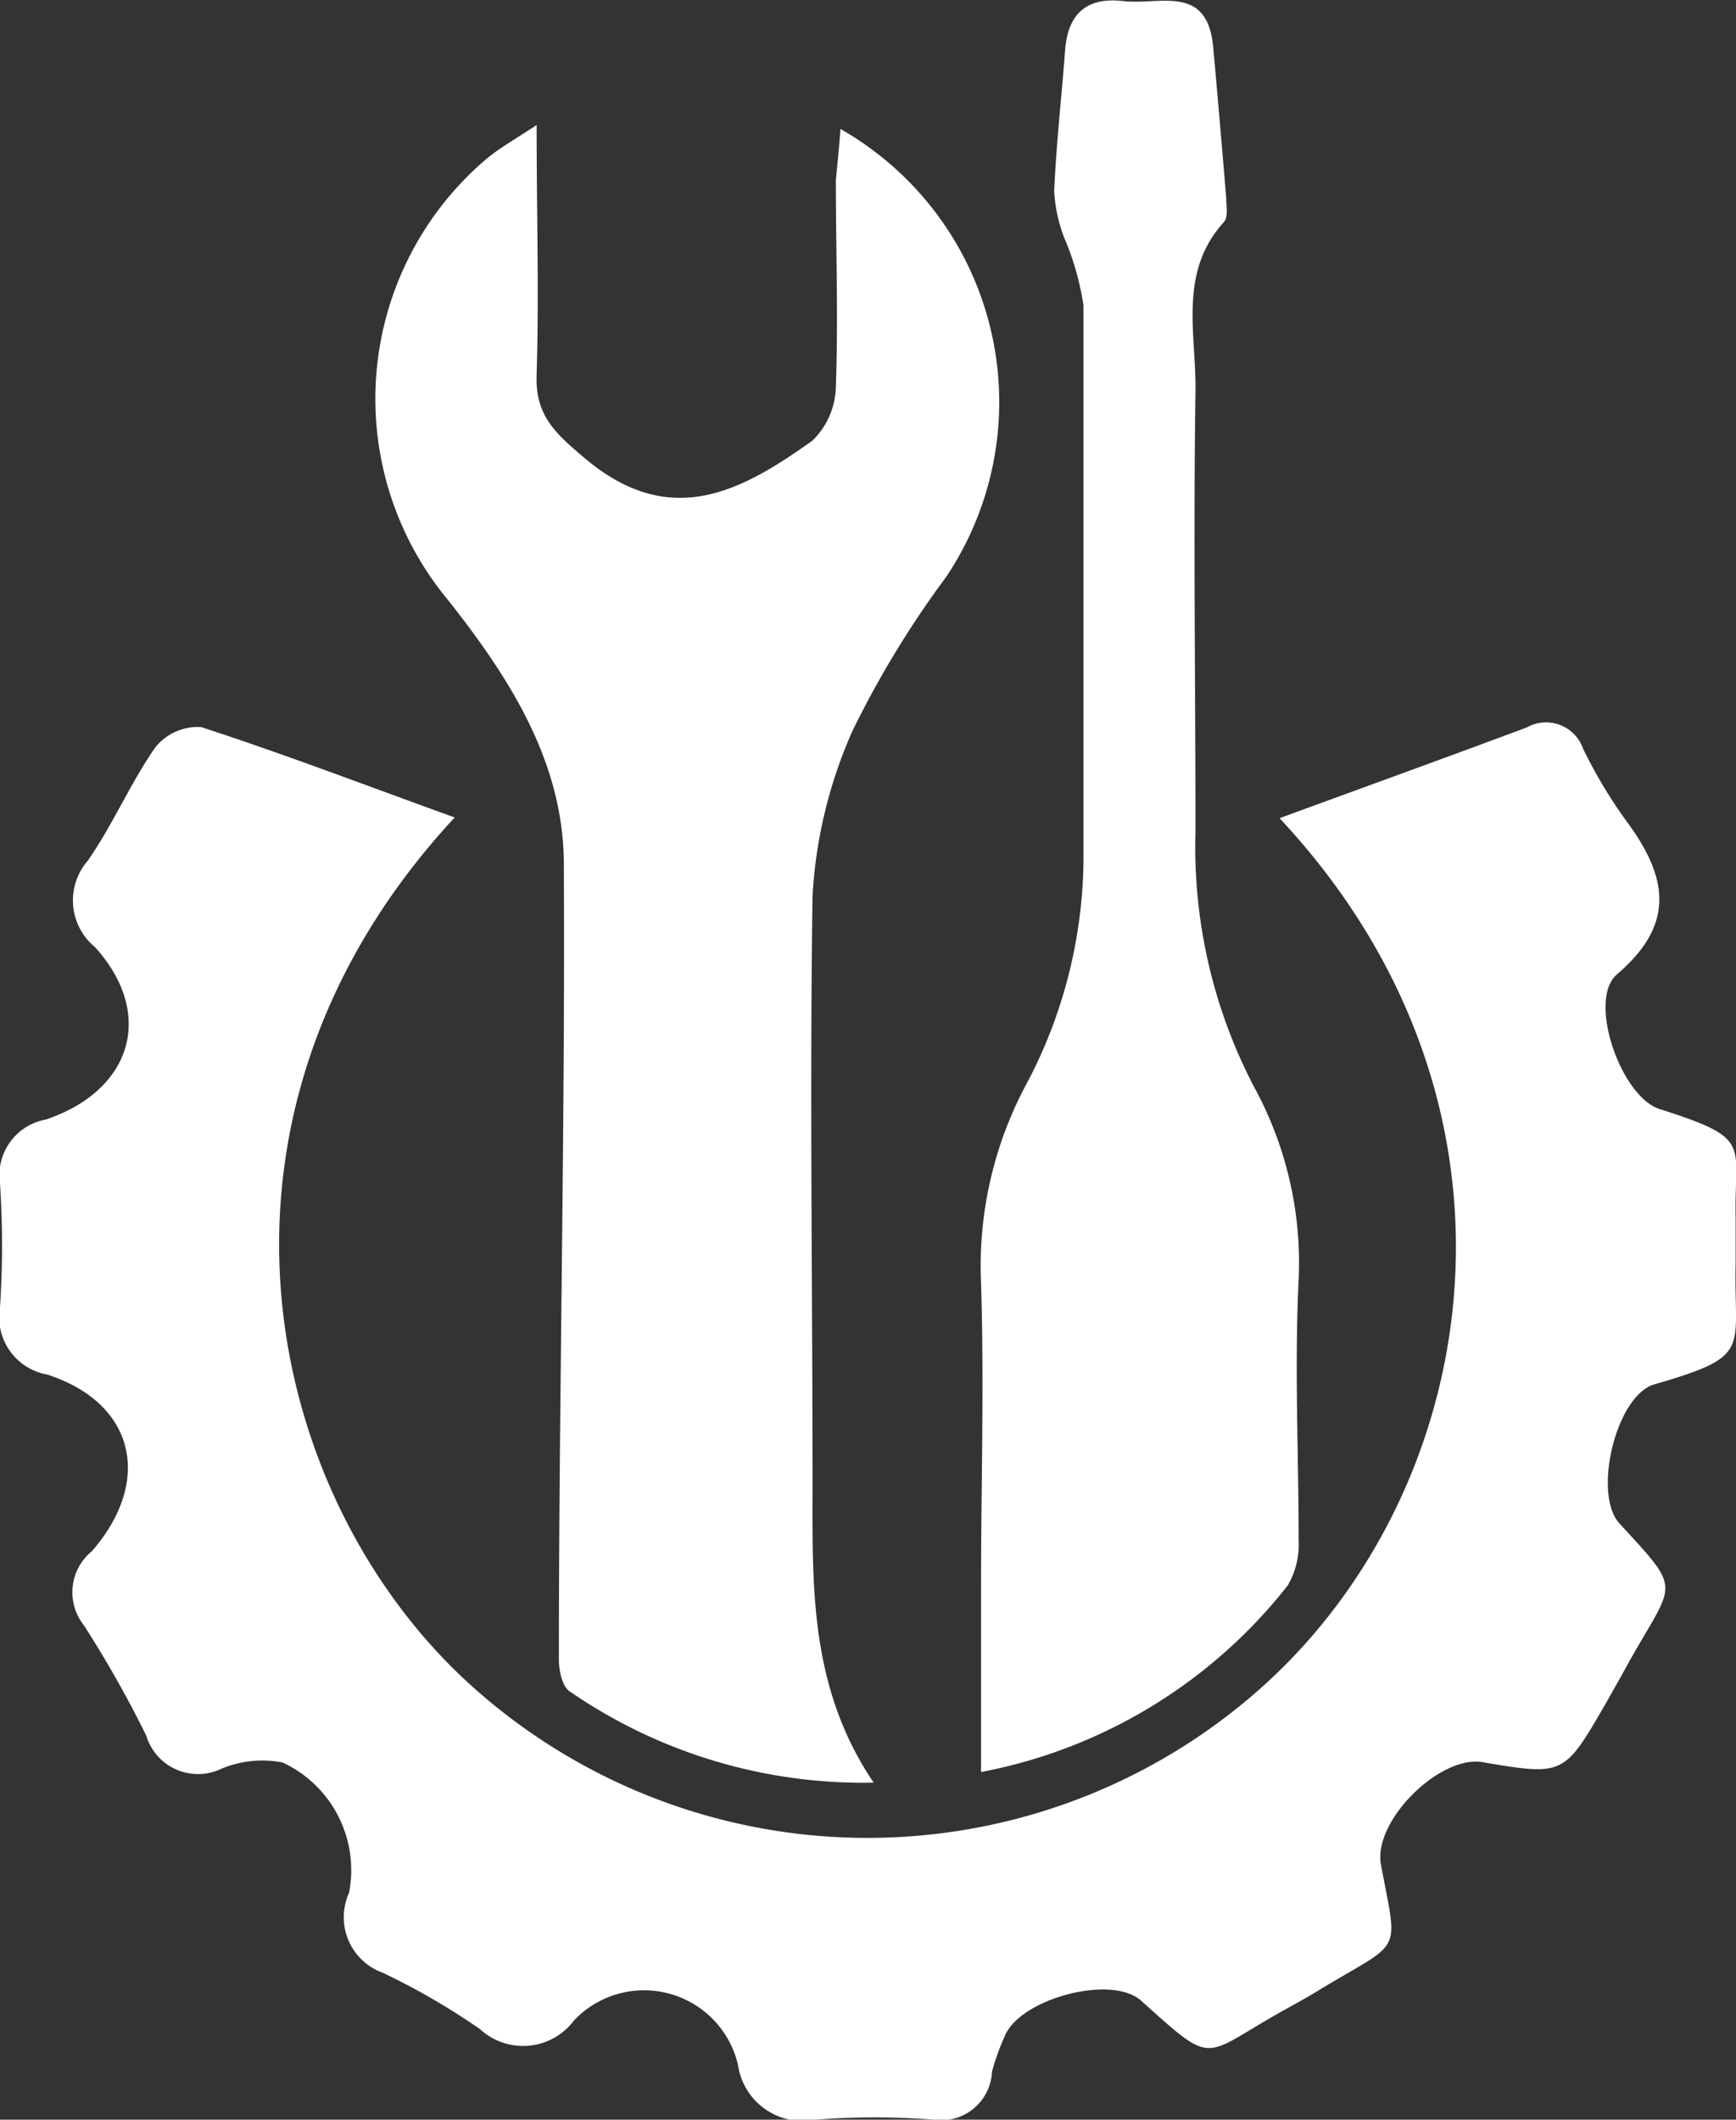 <svg xmlns="http://www.w3.org/2000/svg" viewBox="0 0 49.14 60"><rect x="0" y="0" width="49.14" height="60" fill="#333333" stroke="none"/><defs><style>.cls-1{fill:#fff;}</style></defs><title>wrench</title><g id="Layer_2" data-name="Layer 2"><g id="Layer_1-2" data-name="Layer 1"><path class="cls-1" d="M36.22,23.16c2.4-.88,4.7-1.71,7-2.57a1.11,1.11,0,0,1,1.59.6,13.66,13.66,0,0,0,1.19,2c1.16,1.55,1.5,2.92-.23,4.39-.84.72.1,3.45,1.2,3.81,2.68.86,2.11.94,2.16,3.12,0,.42,0,.84,0,1.25-.06,2.48.51,2.61-2.31,3.43-1.07.32-1.73,3.05-1,3.91,1.83,2,1.6,1.6.26,4-.2.37-.41.73-.61,1.09-1.2,2.08-1.2,2.08-3.51,1.69-1.21-.2-3.1,1.67-2.87,2.9.48,2.59.64,2.11-1.7,3.52-.35.22-.72.42-1.08.62-2.31,1.29-1.9,1.61-4-.28-.84-.77-3.45-.06-3.87,1a6.51,6.51,0,0,0-.36,1A1.44,1.44,0,0,1,26.42,60a21.77,21.77,0,0,0-3.33,0,1.85,1.85,0,0,1-2.2-1.55,2.73,2.73,0,0,0-4.64-1.26,1.8,1.8,0,0,1-2.66.25,19.43,19.43,0,0,0-2.76-1.6,1.67,1.67,0,0,1-.95-2.26A3.36,3.36,0,0,0,8,49.89a3,3,0,0,0-1.74.18,1.53,1.53,0,0,1-2.12-.94A31.31,31.31,0,0,0,2.37,46a1.5,1.5,0,0,1,.23-2.09c1.74-2,1.21-4.2-1.26-5A1.65,1.65,0,0,1,0,37,26.79,26.79,0,0,0,0,33.5a1.6,1.6,0,0,1,1.3-1.81c2.45-.83,3.09-3,1.39-4.88a1.71,1.71,0,0,1-.21-2.44c.7-1,1.21-2.2,1.92-3.22a1.55,1.55,0,0,1,1.29-.57c2.4.78,4.77,1.69,7.18,2.56-8,8.63-5.31,19.69.82,24.88A16.74,16.74,0,0,0,36,47.5C42.05,41.81,43.71,31.17,36.22,23.16Z"/><path class="cls-1" d="M23.79,3.65a8.9,8.9,0,0,1,3,12.67,27.73,27.73,0,0,0-2.66,4.37A13.3,13.3,0,0,0,23,25.36C22.92,30.92,23,36.48,23,42c0,2.88-.1,5.75,1.73,8.46a14.62,14.62,0,0,1-8.6-2.58c-.22-.14-.31-.6-.31-.91,0-7.5.18-15,.14-22.5,0-2.89-1.54-5.29-3.29-7.5A8.91,8.91,0,0,1,13.72,4.54c.37-.32.8-.56,1.47-1,0,2.56.07,4.81,0,7.05-.05,1.2.56,1.7,1.41,2.42C19,15,21,13.9,23,12.47a2.19,2.19,0,0,0,.66-1.53c.07-1.94,0-3.89,0-5.84C23.7,4.67,23.75,4.23,23.79,3.65Z"/><path class="cls-1" d="M27.77,50.16V44.93c0-2.87.09-5.74,0-8.61a10.9,10.9,0,0,1,1.33-5.72,13.78,13.78,0,0,0,1.57-6.54c0-5.14,0-10.28,0-15.41a7.78,7.78,0,0,0-.55-1.93,4.39,4.39,0,0,1-.28-1.31c.06-1.34.21-2.67.31-4,.08-1,.59-1.5,1.64-1.38s2.38-.49,2.55,1.29c.13,1.42.25,2.85.37,4.28,0,.23.06.54-.06.68-1.3,1.42-.79,3.16-.81,4.77-.06,4.17,0,8.33,0,12.5a14.65,14.65,0,0,0,1.66,7.22,10.38,10.38,0,0,1,1.26,5.46c-.12,2.45,0,4.9,0,7.36a2.31,2.31,0,0,1-.31,1.29A14.47,14.47,0,0,1,27.77,50.16Z"/></g></g></svg>